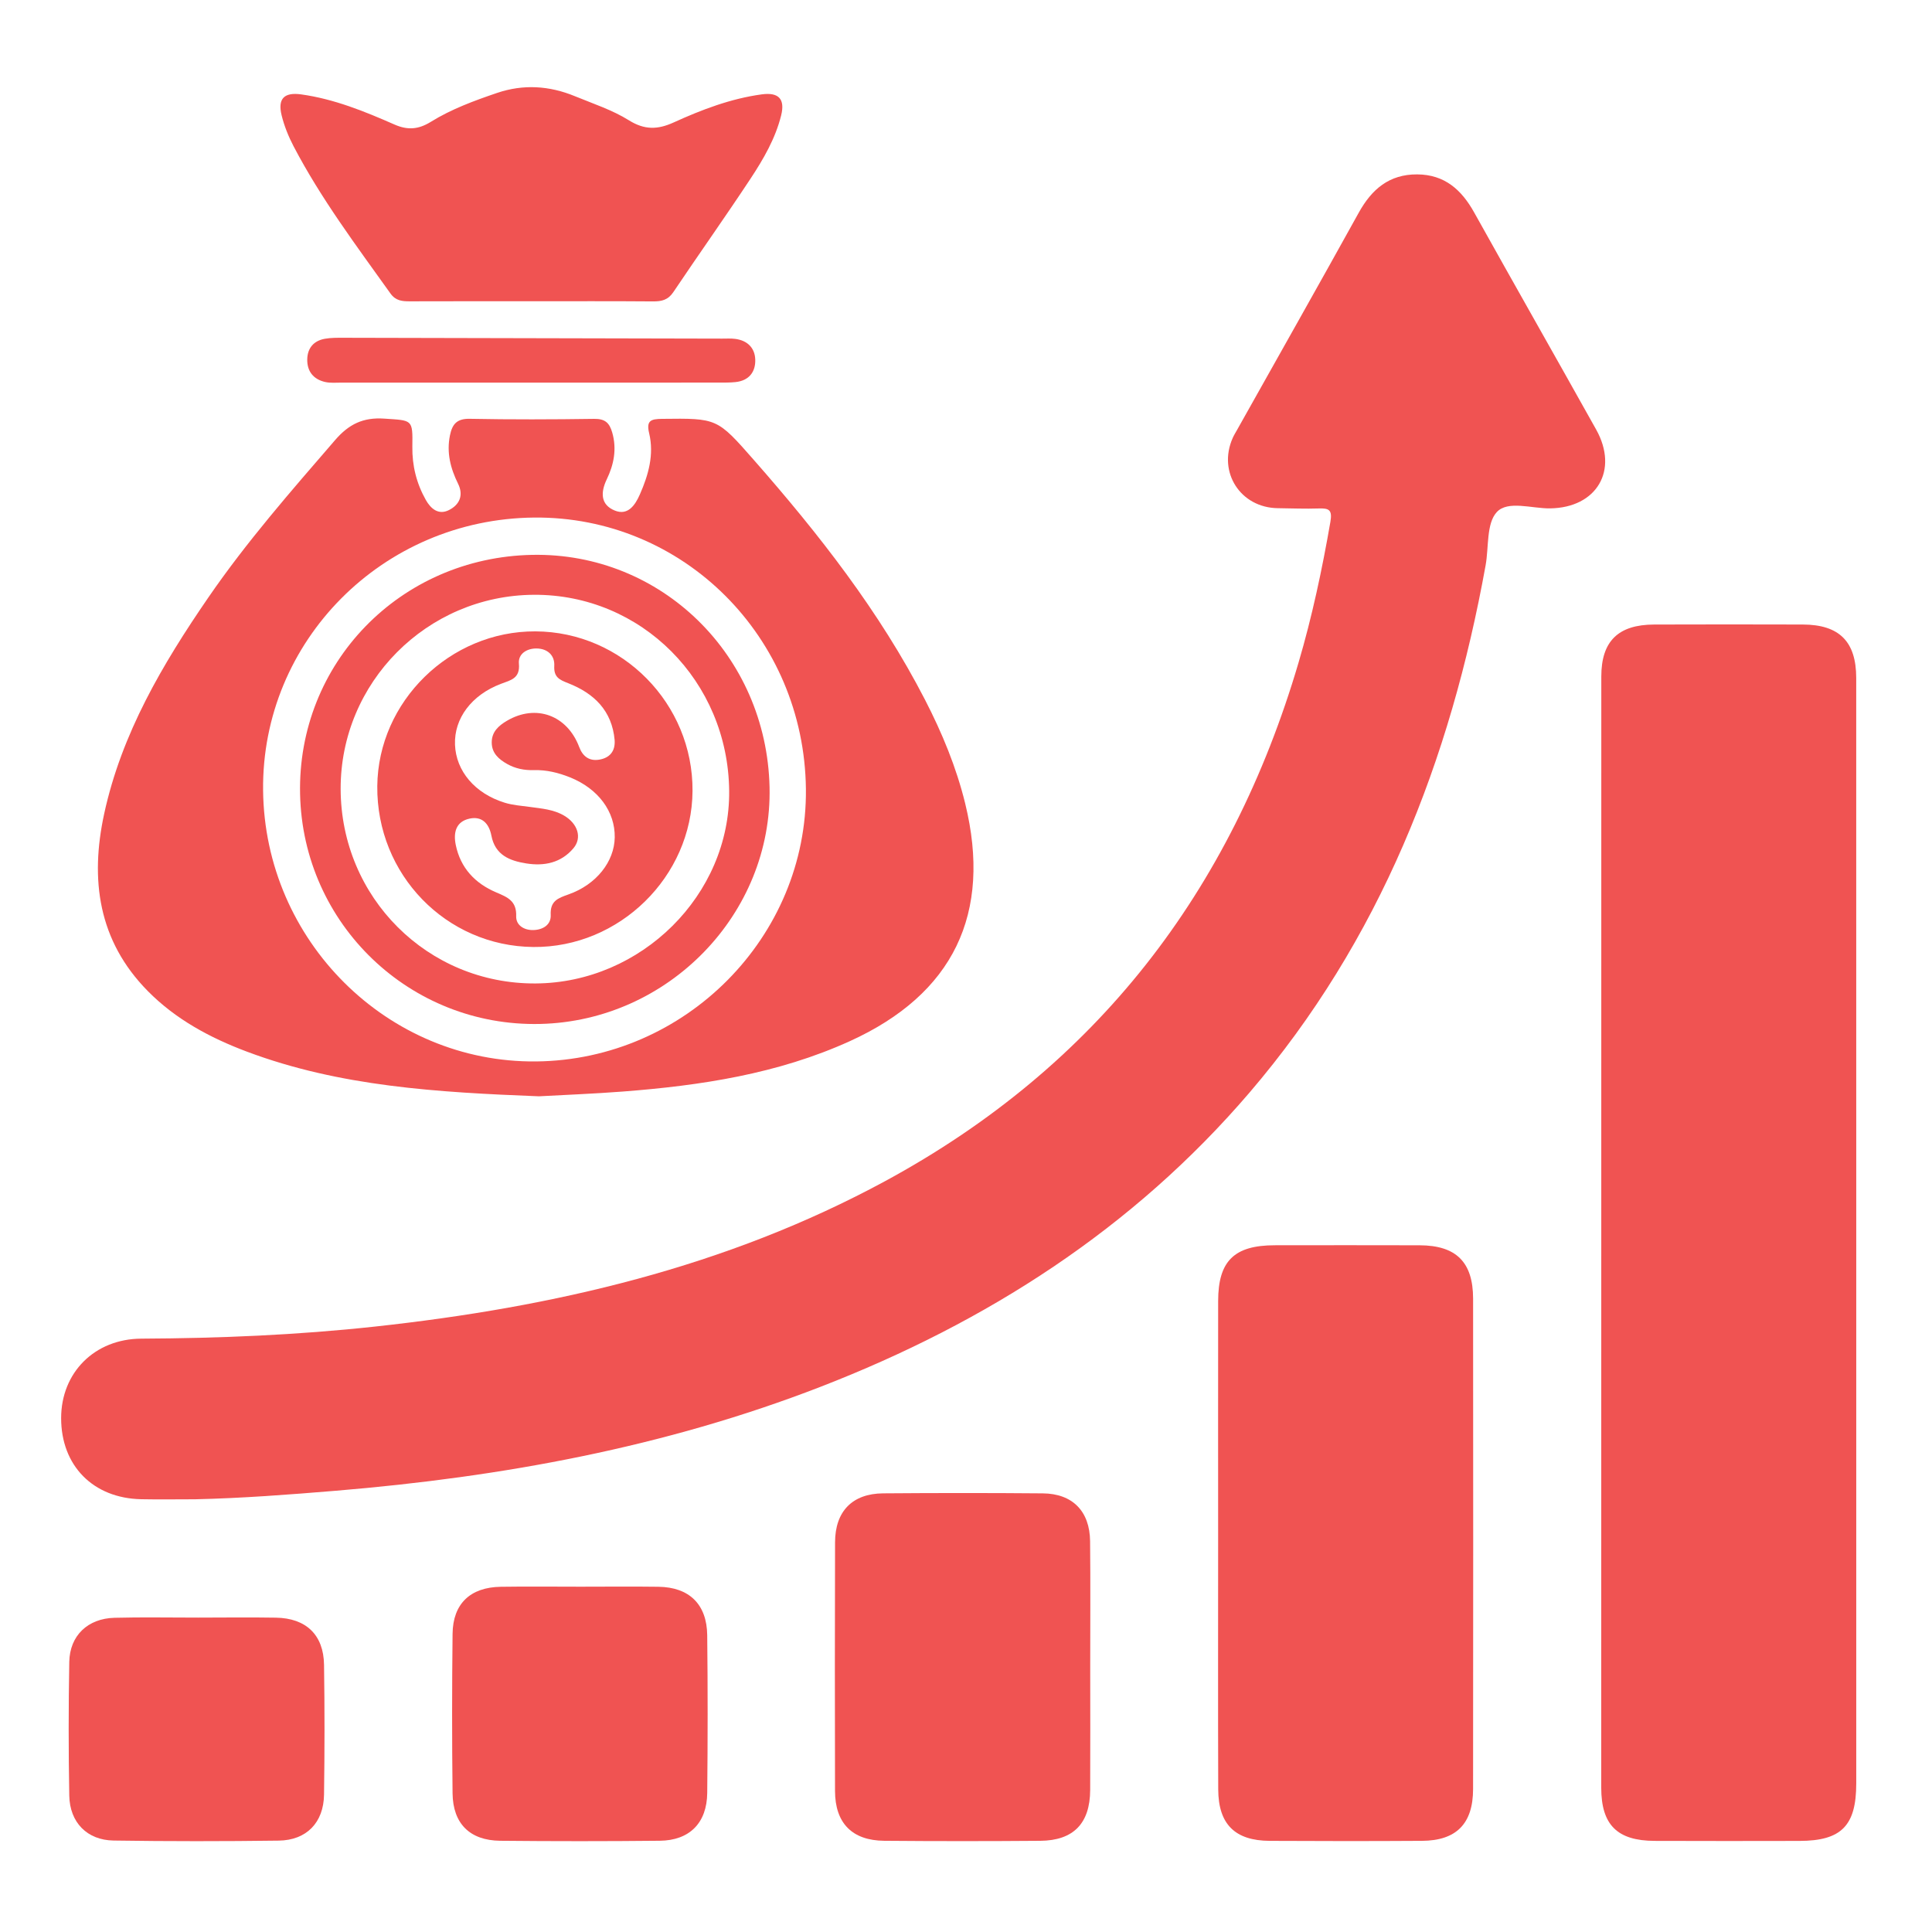 <?xml version="1.0" encoding="utf-8"?>
<!-- Generator: Adobe Illustrator 16.0.0, SVG Export Plug-In . SVG Version: 6.00 Build 0)  -->
<!DOCTYPE svg PUBLIC "-//W3C//DTD SVG 1.1//EN" "http://www.w3.org/Graphics/SVG/1.1/DTD/svg11.dtd">
<svg version="1.1" id="Layer_1" xmlns="http://www.w3.org/2000/svg" xmlns:xlink="http://www.w3.org/1999/xlink" x="0px" y="0px"
	 width="416.16px" height="416.16px" viewBox="0 0 416.16 416.16" enable-background="new 0 0 416.16 416.16" xml:space="preserve">
<g>
	<path fill-rule="evenodd" clip-rule="evenodd" fill="#F05352" d="M343.812,92.513c-8.722-15.604-17.566-31.137-26.271-46.75
		c-2.729-4.896-6.364-8.16-12.26-8.199c-6.047-0.04-9.809,3.205-12.615,8.273c-8.651,15.625-17.449,31.17-26.188,46.747
		c-0.326,0.581-0.682,1.152-0.95,1.76c-3.27,7.361,1.676,15.032,9.737,15.12c2.935,0.032,5.873,0.162,8.805,0.061
		c2.187-0.075,2.949,0.29,2.504,2.865c-1.776,10.248-3.934,20.399-6.874,30.374c-14.521,49.27-43.539,86.982-88.979,111.621
		c-34.322,18.608-71.505,27.177-109.926,31.359c-16.722,1.82-33.51,2.526-50.333,2.604c-10.092,0.046-17.278,7.313-17.293,17.095
		c-0.017,10.26,6.879,17.284,17.25,17.495c3.867,0.078,7.737,0.012,11.606,0.012c10.147-0.229,20.256-1.004,30.36-1.843
		c35.762-2.971,70.8-9.369,104.397-22.399c35.754-13.867,67.24-34.012,92.369-63.367c28.116-32.845,43.257-71.524,50.854-113.569
		c0.709-3.922,0.134-8.993,2.404-11.463c2.367-2.575,7.552-0.751,11.494-0.805C343.934,109.369,348.735,101.321,343.812,92.513z"/>
	<path fill-rule="evenodd" clip-rule="evenodd" fill="#F05352" d="M399.837,146.038c-0.003-7.85-3.652-11.49-11.511-11.513
		c-10.674-0.03-21.348-0.035-32.021,0.002c-7.73,0.026-11.376,3.584-11.378,11.191c-0.021,79.784-0.025,159.568-0.015,239.352
		c0.001,8.014,3.443,11.431,11.485,11.464c10.406,0.043,20.813,0.027,31.22,0.008c9.013-0.018,12.224-3.272,12.225-12.353
		c0.004-39.491,0.001-78.983,0.001-118.475C399.844,225.822,399.853,185.931,399.837,146.038z"/>
	<path fill-rule="evenodd" clip-rule="evenodd" fill="#F05352" d="M305.79,268.24c-10.402-0.03-20.804-0.017-31.205-0.005
		c-8.737,0.009-12.183,3.39-12.191,12.011c-0.018,17.202-0.006,34.405-0.004,51.608c0.002,17.869-0.041,35.739,0.021,53.608
		c0.027,7.479,3.611,11.025,11.077,11.067c10.935,0.062,21.87,0.065,32.805-0.003c7.408-0.046,11.007-3.679,11.014-11.16
		c0.034-35.206,0.033-70.412,0.004-105.618C317.305,271.857,313.66,268.264,305.79,268.24z"/>
	<path fill-rule="evenodd" clip-rule="evenodd" fill="#F05352" d="M234.811,331.988c-0.068-6.469-3.784-10.255-10.19-10.311
		c-11.461-0.099-22.924-0.095-34.386-0.004c-6.633,0.054-10.342,3.861-10.361,10.54c-0.05,17.859-0.053,35.72-0.008,53.579
		c0.018,6.915,3.683,10.659,10.605,10.721c11.194,0.099,22.392,0.093,33.587,0.005c7.171-0.057,10.735-3.745,10.771-10.951
		c0.045-8.797,0.012-17.594,0.008-26.391C234.835,350.114,234.906,341.05,234.811,331.988z"/>
	<path fill-rule="evenodd" clip-rule="evenodd" fill="#F05352" d="M63.245,31.518c5.887,11.263,13.503,21.395,20.86,31.699
		c1.119,1.568,2.508,1.696,4.161,1.69c8.665-0.031,17.328-0.014,25.993-0.014c8.798,0,17.595-0.04,26.392,0.032
		c1.862,0.016,3.248-0.303,4.384-1.995c5.498-8.183,11.206-16.224,16.636-24.451c2.782-4.215,5.346-8.629,6.587-13.604
		c0.886-3.552-0.524-5.046-4.191-4.546c-6.658,0.909-12.891,3.287-18.944,6.041c-3.455,1.571-6.267,1.657-9.661-0.461
		c-3.569-2.227-7.7-3.572-11.631-5.189c-5.495-2.261-11.113-2.628-16.79-0.693c-4.917,1.676-9.812,3.472-14.238,6.215
		c-2.635,1.633-4.957,1.848-7.841,0.578c-6.452-2.839-13.008-5.502-20.068-6.485c-3.693-0.514-5.11,0.916-4.233,4.502
		C61.223,27.139,62.144,29.409,63.245,31.518z"/>
	<path fill-rule="evenodd" clip-rule="evenodd" fill="#F05352" d="M141.825,341.796c-5.595-0.077-11.192-0.016-16.788-0.015
		c-5.729,0-11.46-0.07-17.188,0.019c-6.542,0.103-10.288,3.652-10.362,10.118c-0.131,11.458-0.136,22.919-0.002,34.376
		c0.076,6.532,3.733,10.149,10.26,10.215c11.458,0.115,22.918,0.115,34.376-0.004c6.412-0.065,10.153-3.843,10.218-10.293
		c0.113-11.325,0.125-22.652-0.002-33.977C152.262,345.555,148.456,341.888,141.825,341.796z"/>
	<path fill-rule="evenodd" clip-rule="evenodd" fill="#F05352" d="M59.438,348.452c-5.594-0.095-11.19-0.02-16.785-0.015
		c-5.996,0.005-11.993-0.117-17.984,0.04c-5.78,0.15-9.647,3.848-9.748,9.52c-0.17,9.589-0.172,19.186,0,28.774
		c0.104,5.782,3.828,9.604,9.553,9.689c11.854,0.179,23.713,0.174,35.567,0.016c5.991-0.08,9.672-3.893,9.757-9.9
		c0.132-9.323,0.139-18.652,0.001-27.975C69.704,352.159,65.941,348.561,59.438,348.452z"/>
	<path fill-rule="evenodd" clip-rule="evenodd" fill="#F05352" d="M158.359,72.996c-0.92-0.117-1.864-0.053-2.796-0.056
		c-27.201-0.065-54.401-0.131-81.601-0.183c-1.328-0.003-2.682-0.016-3.981,0.214c-2.416,0.429-3.758,2.016-3.799,4.446
		c-0.043,2.591,1.351,4.303,3.869,4.869c1.147,0.258,2.388,0.13,3.586,0.131c13.601,0.006,27.2,0.004,40.8,0.004
		c13.467,0,26.934,0.002,40.401-0.005c1.199,0,2.405,0.01,3.594-0.114c2.886-0.302,4.342-2.169,4.252-4.858
		C162.601,74.913,160.959,73.324,158.359,72.996z"/>
	<path fill-rule="evenodd" clip-rule="evenodd" fill="#F05352" d="M53.163,226.52c20.053,7.536,41.077,8.772,62.93,9.628
		c5.508-0.306,11.773-0.543,18.02-1.022c16.822-1.291,33.403-3.794,48.938-10.851c22.311-10.133,30.665-27.467,24.852-51.211
		c-1.916-7.827-4.982-15.208-8.653-22.335c-9.781-18.993-22.828-35.668-36.859-51.641c-7.933-9.031-7.889-9.003-19.809-8.864
		c-2.406,0.028-3.399,0.388-2.755,3.083c1.101,4.608-0.146,8.986-1.996,13.193c-1.017,2.314-2.574,4.617-5.394,3.478
		c-3.057-1.235-3.113-3.86-1.743-6.715c1.527-3.181,2.208-6.5,1.188-10.08c-0.606-2.128-1.579-2.991-3.896-2.958
		c-8.936,0.13-17.875,0.16-26.809-0.013c-2.773-0.053-3.765,1.16-4.254,3.567c-0.758,3.729,0.116,7.11,1.751,10.425
		c1.241,2.516,0.285,4.56-2.011,5.69c-2.224,1.095-3.874-0.322-4.928-2.186c-2.008-3.549-2.971-7.398-2.912-11.498
		c0.086-5.934,0.047-5.621-6.031-6.036c-4.574-0.313-7.641,1.187-10.611,4.626c-9.507,11.004-19.086,21.936-27.333,33.946
		c-9.853,14.348-18.645,29.246-22.397,46.504c-3.087,14.2-1.311,27.38,9.379,38.22C37.835,219.562,45.222,223.536,53.163,226.52z
		 M115.037,111.484c32.129-0.305,58.199,25.725,58.558,58.465c0.348,31.805-25.918,58.345-58.081,58.688
		c-32.008,0.342-58.516-25.977-58.843-58.422C56.347,138.05,82.441,111.793,115.037,111.484z"/>
	<path fill-rule="evenodd" clip-rule="evenodd" fill="#F05352" d="M116.354,220.562c27.657-0.643,50.039-23.752,49.411-51.018
		c-0.654-28.39-23.311-50.562-51.12-50.025c-28.491,0.551-50.624,23.365-50.006,51.544
		C65.254,199.102,88.354,221.212,116.354,220.562z M114.975,128.12c23.186-0.144,41.871,18.621,42.091,42.269
		c0.207,22.334-18.88,41.313-41.688,41.451c-23.242,0.141-41.926-18.481-42-41.858C73.305,147.023,91.949,128.263,114.975,128.12z"
		/>
	<path fill-rule="evenodd" clip-rule="evenodd" fill="#F05352" d="M114.88,203.986c18.533,0.173,34.169-15.15,34.293-33.607
		c0.125-18.793-15.136-34.296-33.846-34.38c-18.382-0.083-33.881,15.085-34.058,33.328
		C81.085,188.354,96.075,203.812,114.88,203.986z M121.51,175.687c-2.243-1.322-4.792-1.519-7.299-1.863
		c-1.842-0.253-3.738-0.375-5.497-0.918c-6.43-1.986-10.497-6.835-10.706-12.51c-0.208-5.63,3.555-10.708,9.926-13.104
		c2.139-0.805,4.126-1.162,3.84-4.35c-0.187-2.085,1.678-3.276,3.794-3.259c2.361,0.021,3.948,1.479,3.825,3.731
		c-0.135,2.459,1.097,3.006,2.99,3.747c5.568,2.18,9.442,5.907,10.012,12.25c0.17,2.419-1.069,3.851-3.328,4.223
		c-2.09,0.343-3.524-0.652-4.297-2.705c-2.596-6.896-9.346-9.338-15.581-5.665c-1.78,1.049-3.274,2.362-3.268,4.664
		c0.005,2.303,1.499,3.601,3.303,4.625c1.784,1.012,3.73,1.395,5.77,1.334c2.715-0.08,5.301,0.561,7.786,1.556
		c6.091,2.441,9.73,7.38,9.636,12.948c-0.088,5.197-3.94,10.142-9.942,12.264c-2.295,0.811-3.996,1.406-3.849,4.442
		c0.103,2.115-1.709,3.225-3.828,3.243c-1.978,0.018-3.674-1.079-3.609-2.987c0.113-3.289-1.846-4.083-4.322-5.136
		c-4.504-1.915-7.681-5.233-8.697-10.233c-0.542-2.667,0.043-5.003,2.957-5.644c2.712-0.597,4.226,1.082,4.724,3.67
		c0.801,4.156,3.902,5.406,7.52,5.979c3.924,0.623,7.508-0.148,10.148-3.269C125.429,180.457,124.464,177.426,121.51,175.687z"/>
</g>
</svg>
